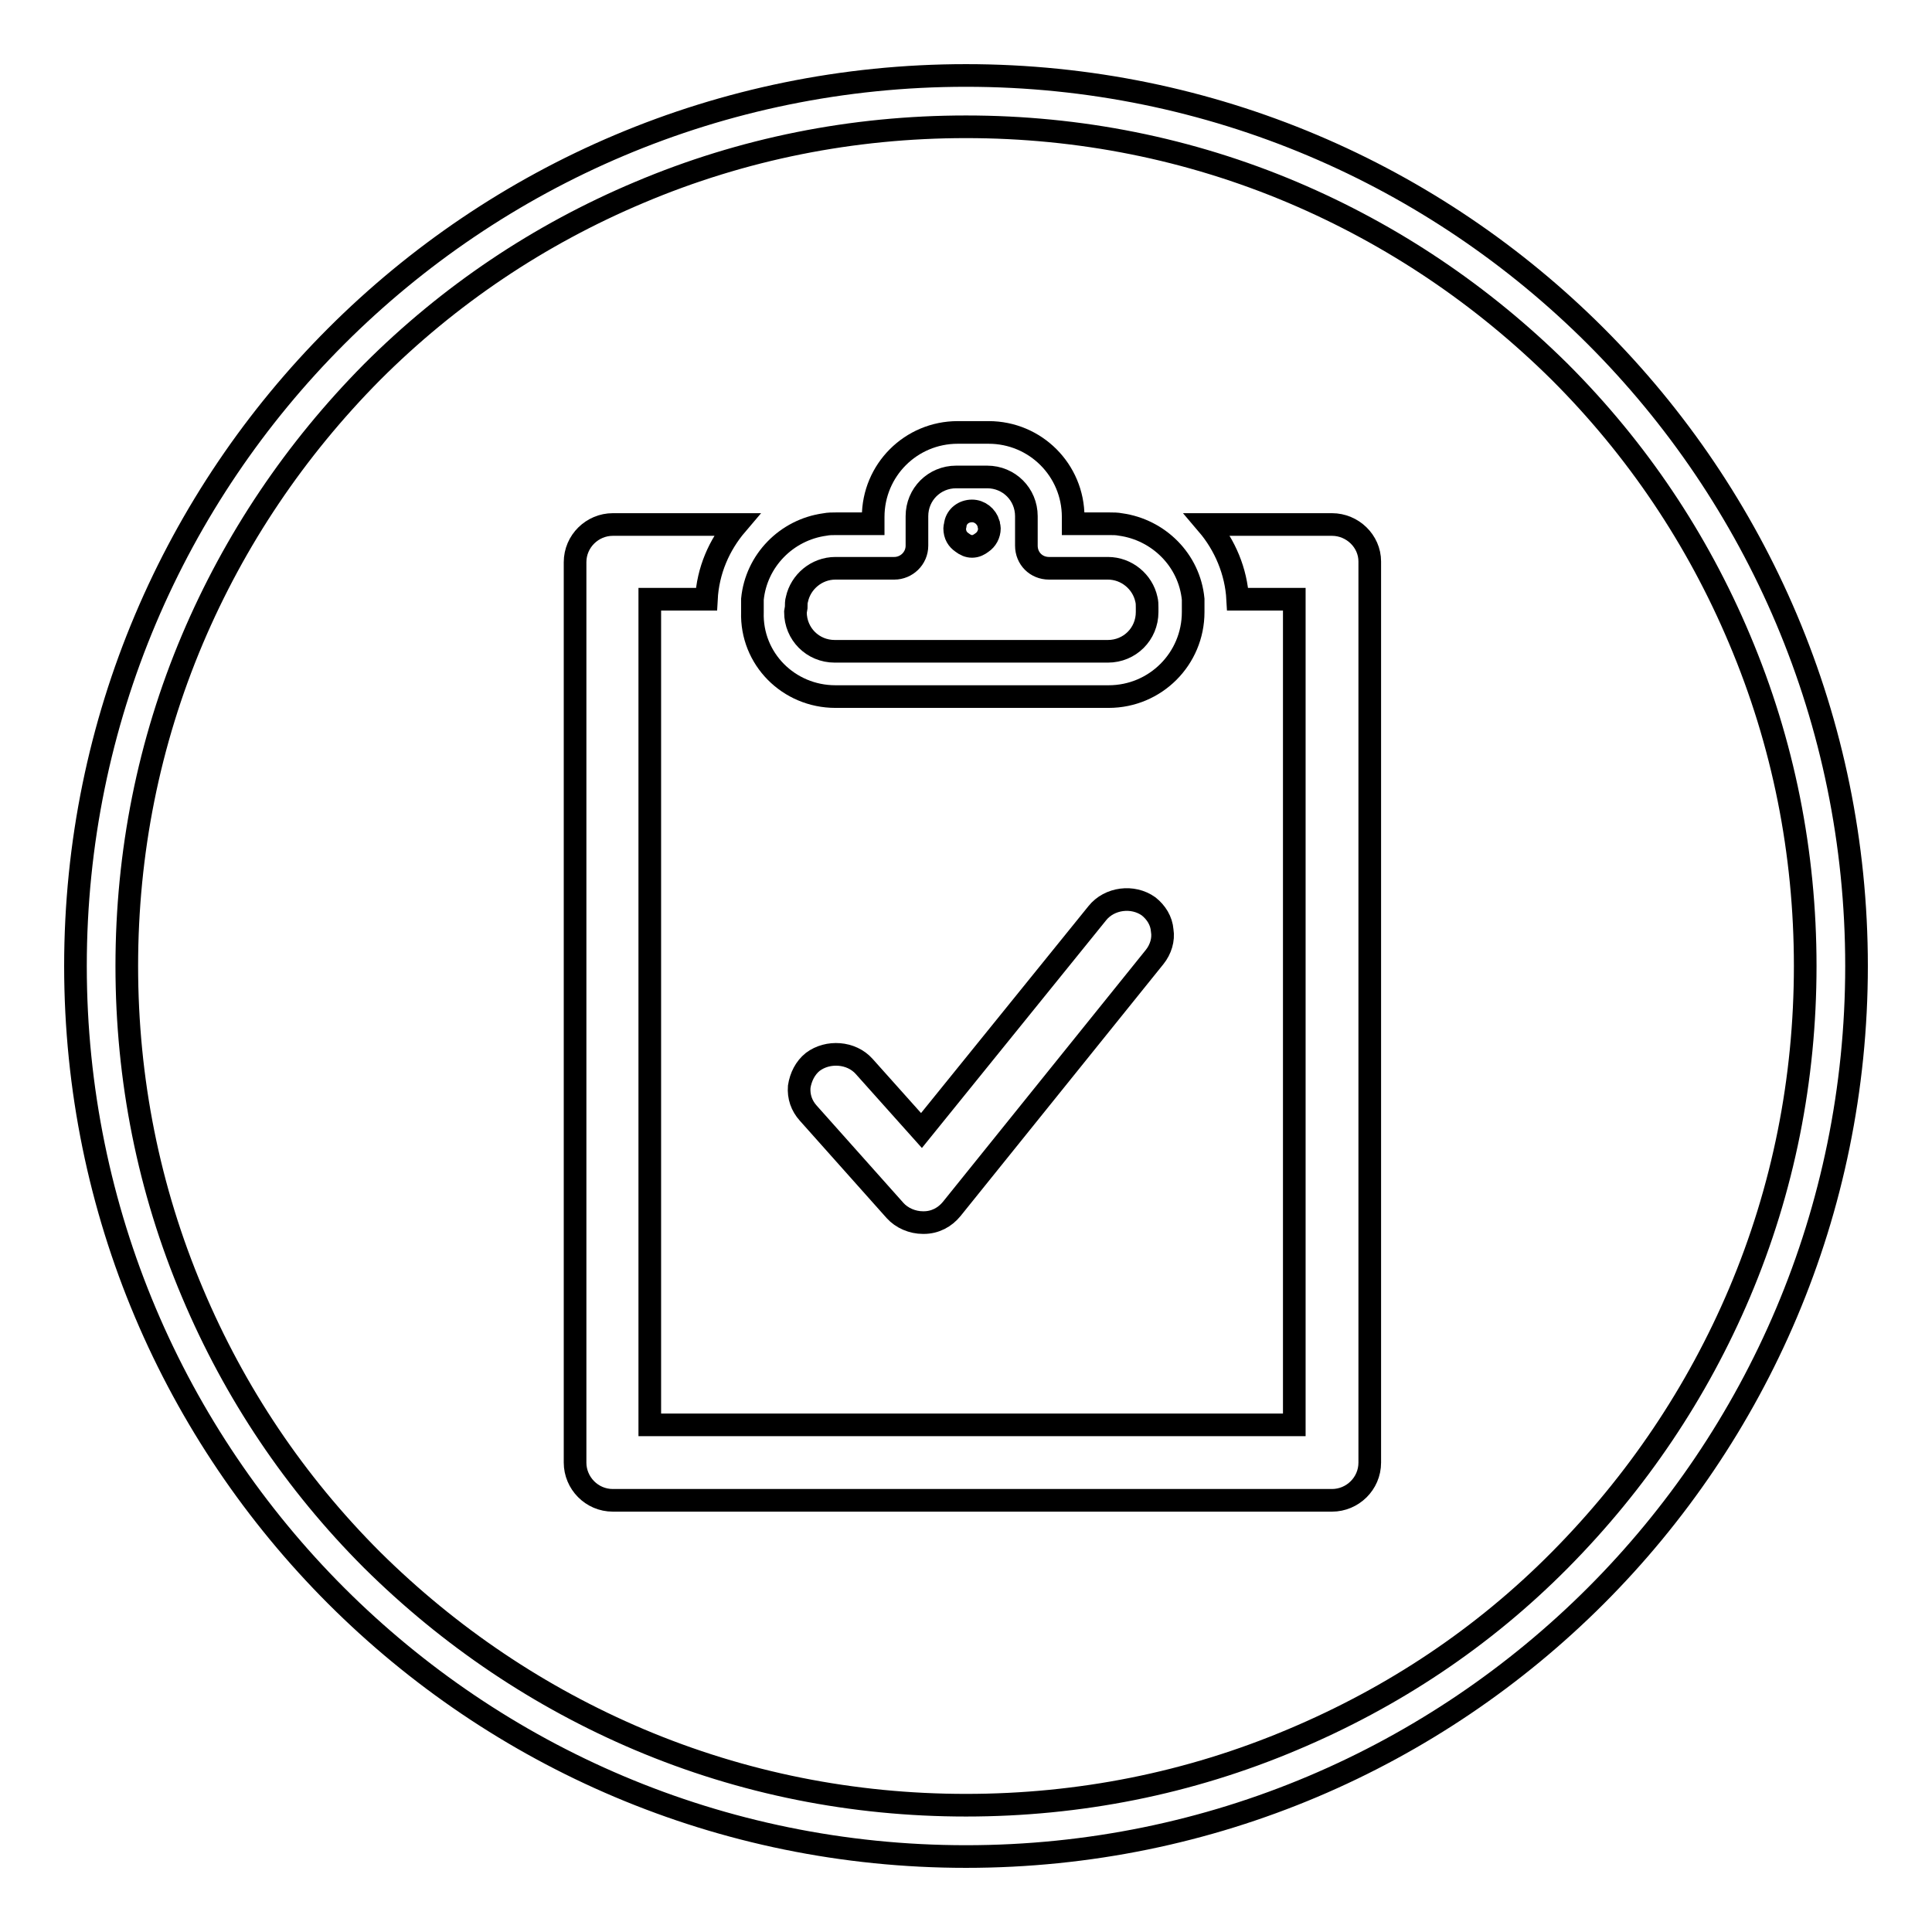 <?xml version="1.0" encoding="utf-8"?>
<!-- Svg Vector Icons : http://www.onlinewebfonts.com/icon -->
<!DOCTYPE svg PUBLIC "-//W3C//DTD SVG 1.1//EN" "http://www.w3.org/Graphics/SVG/1.1/DTD/svg11.dtd">
<svg version="1.1" xmlns="http://www.w3.org/2000/svg" xmlns:xlink="http://www.w3.org/1999/xlink" x="0px" y="0px" viewBox="0 0 256 256" enable-background="new 0 0 256 256" xml:space="preserve">
<g><g><path stroke-width="3" fill-opacity="0" stroke="#000000"  d="M128,16.8c15,0,29.6,2.9,43.3,8.7c13.2,5.6,25.1,13.6,35.4,23.8c10.2,10.2,18.2,22.1,23.8,35.4c5.8,13.7,8.7,28.3,8.7,43.3s-2.9,29.6-8.7,43.3c-5.6,13.2-13.6,25.1-23.8,35.4s-22.1,18.2-35.4,23.8c-13.7,5.8-28.3,8.7-43.3,8.7s-29.6-2.9-43.3-8.7c-13.2-5.6-25.1-13.6-35.4-23.8c-10.2-10.2-18.2-22.1-23.8-35.4c-5.8-13.7-8.7-28.3-8.7-43.3s2.9-29.6,8.7-43.3c5.6-13.2,13.6-25.1,23.8-35.4c10.2-10.2,22.1-18.2,35.4-23.8C98.4,19.7,113,16.8,128,16.8 M128,10C62.8,10,10,62.8,10,128c0,65.2,52.8,118,118,118c65.2,0,118-52.8,118-118C246,62.8,193.2,10,128,10L128,10z"/><path stroke-width="3" fill-opacity="0" stroke="#000000"  d="M152.2,120.1c-2.1-1.5-5.2-1.1-6.8,0.9l-23.3,28.8l-7.6-8.5c-1.7-1.9-4.8-2.1-6.8-0.6c-1,0.8-1.6,2-1.8,3.3c-0.1,1.3,0.3,2.5,1.2,3.5l11.5,12.9c0.9,1,2.3,1.6,3.7,1.6c0,0,0.1,0,0.1,0c1.5,0,2.8-0.7,3.7-1.8l26.9-33.4c0.8-1,1.2-2.3,1-3.5C153.9,122,153.2,120.9,152.2,120.1z"/><path stroke-width="3" fill-opacity="0" stroke="#000000"  d="M176.5,69.5H160c2.3,2.7,3.8,6.2,4,9.9h7.5v109.4H86.1V79.4h7.5c0.2-3.8,1.7-7.2,4-9.9H81.2c-2.7,0-5,2.2-5,5v119.3c0,2.7,2.2,5,5,5h95.3c2.7,0,5-2.2,5-5V74.4C181.5,71.7,179.2,69.5,176.5,69.5z"/><path stroke-width="3" fill-opacity="0" stroke="#000000"  d="M110.7,92.3h36.2c6.2,0,11.2-5,11.2-11.2v-0.6c0-0.4,0-0.8,0-1.1c-0.5-5.2-4.6-9.2-9.6-9.9c-0.5-0.1-1-0.1-1.5-0.1h-4.8v-0.9c0-6.2-5-11.2-11.2-11.2h-4.1c-6.2,0-11.2,5-11.2,11.2v0.9h-4.9c-0.5,0-1,0-1.5,0.1c-5.1,0.7-9.1,4.8-9.6,9.9c0,0.4,0,0.7,0,1.1v0.6C99.5,87.3,104.5,92.3,110.7,92.3z M105.5,80.5c0-0.4,0-0.8,0.1-1.1c0.5-2.3,2.6-4.1,5.1-4.1h7.8c1.6,0,3-1.3,3-3v-2.9v-1c0-2.9,2.3-5.2,5.2-5.2h4.1c2.9,0,5.2,2.3,5.2,5.2v1v2.9c0,1.7,1.3,3,3,3h7.8c2.5,0,4.6,1.8,5.1,4.1c0.1,0.4,0.1,0.7,0.1,1.1v0.6c0,2.9-2.3,5.2-5.2,5.2h-36.2c-2.9,0-5.2-2.3-5.2-5.2L105.5,80.5L105.5,80.5z"/><path stroke-width="3" fill-opacity="0" stroke="#000000"  d="M127.5,71.9c0.4,0.3,0.8,0.5,1.3,0.5s0.9-0.2,1.3-0.5c0.6-0.4,1-1.1,1-1.9c0-0.2-0.1-0.4-0.1-0.6c-0.3-1-1.2-1.7-2.2-1.7c-1.1,0-2,0.7-2.2,1.7c0,0.2-0.1,0.4-0.1,0.6C126.5,70.9,126.9,71.5,127.5,71.9z"/></g></g>
</svg>